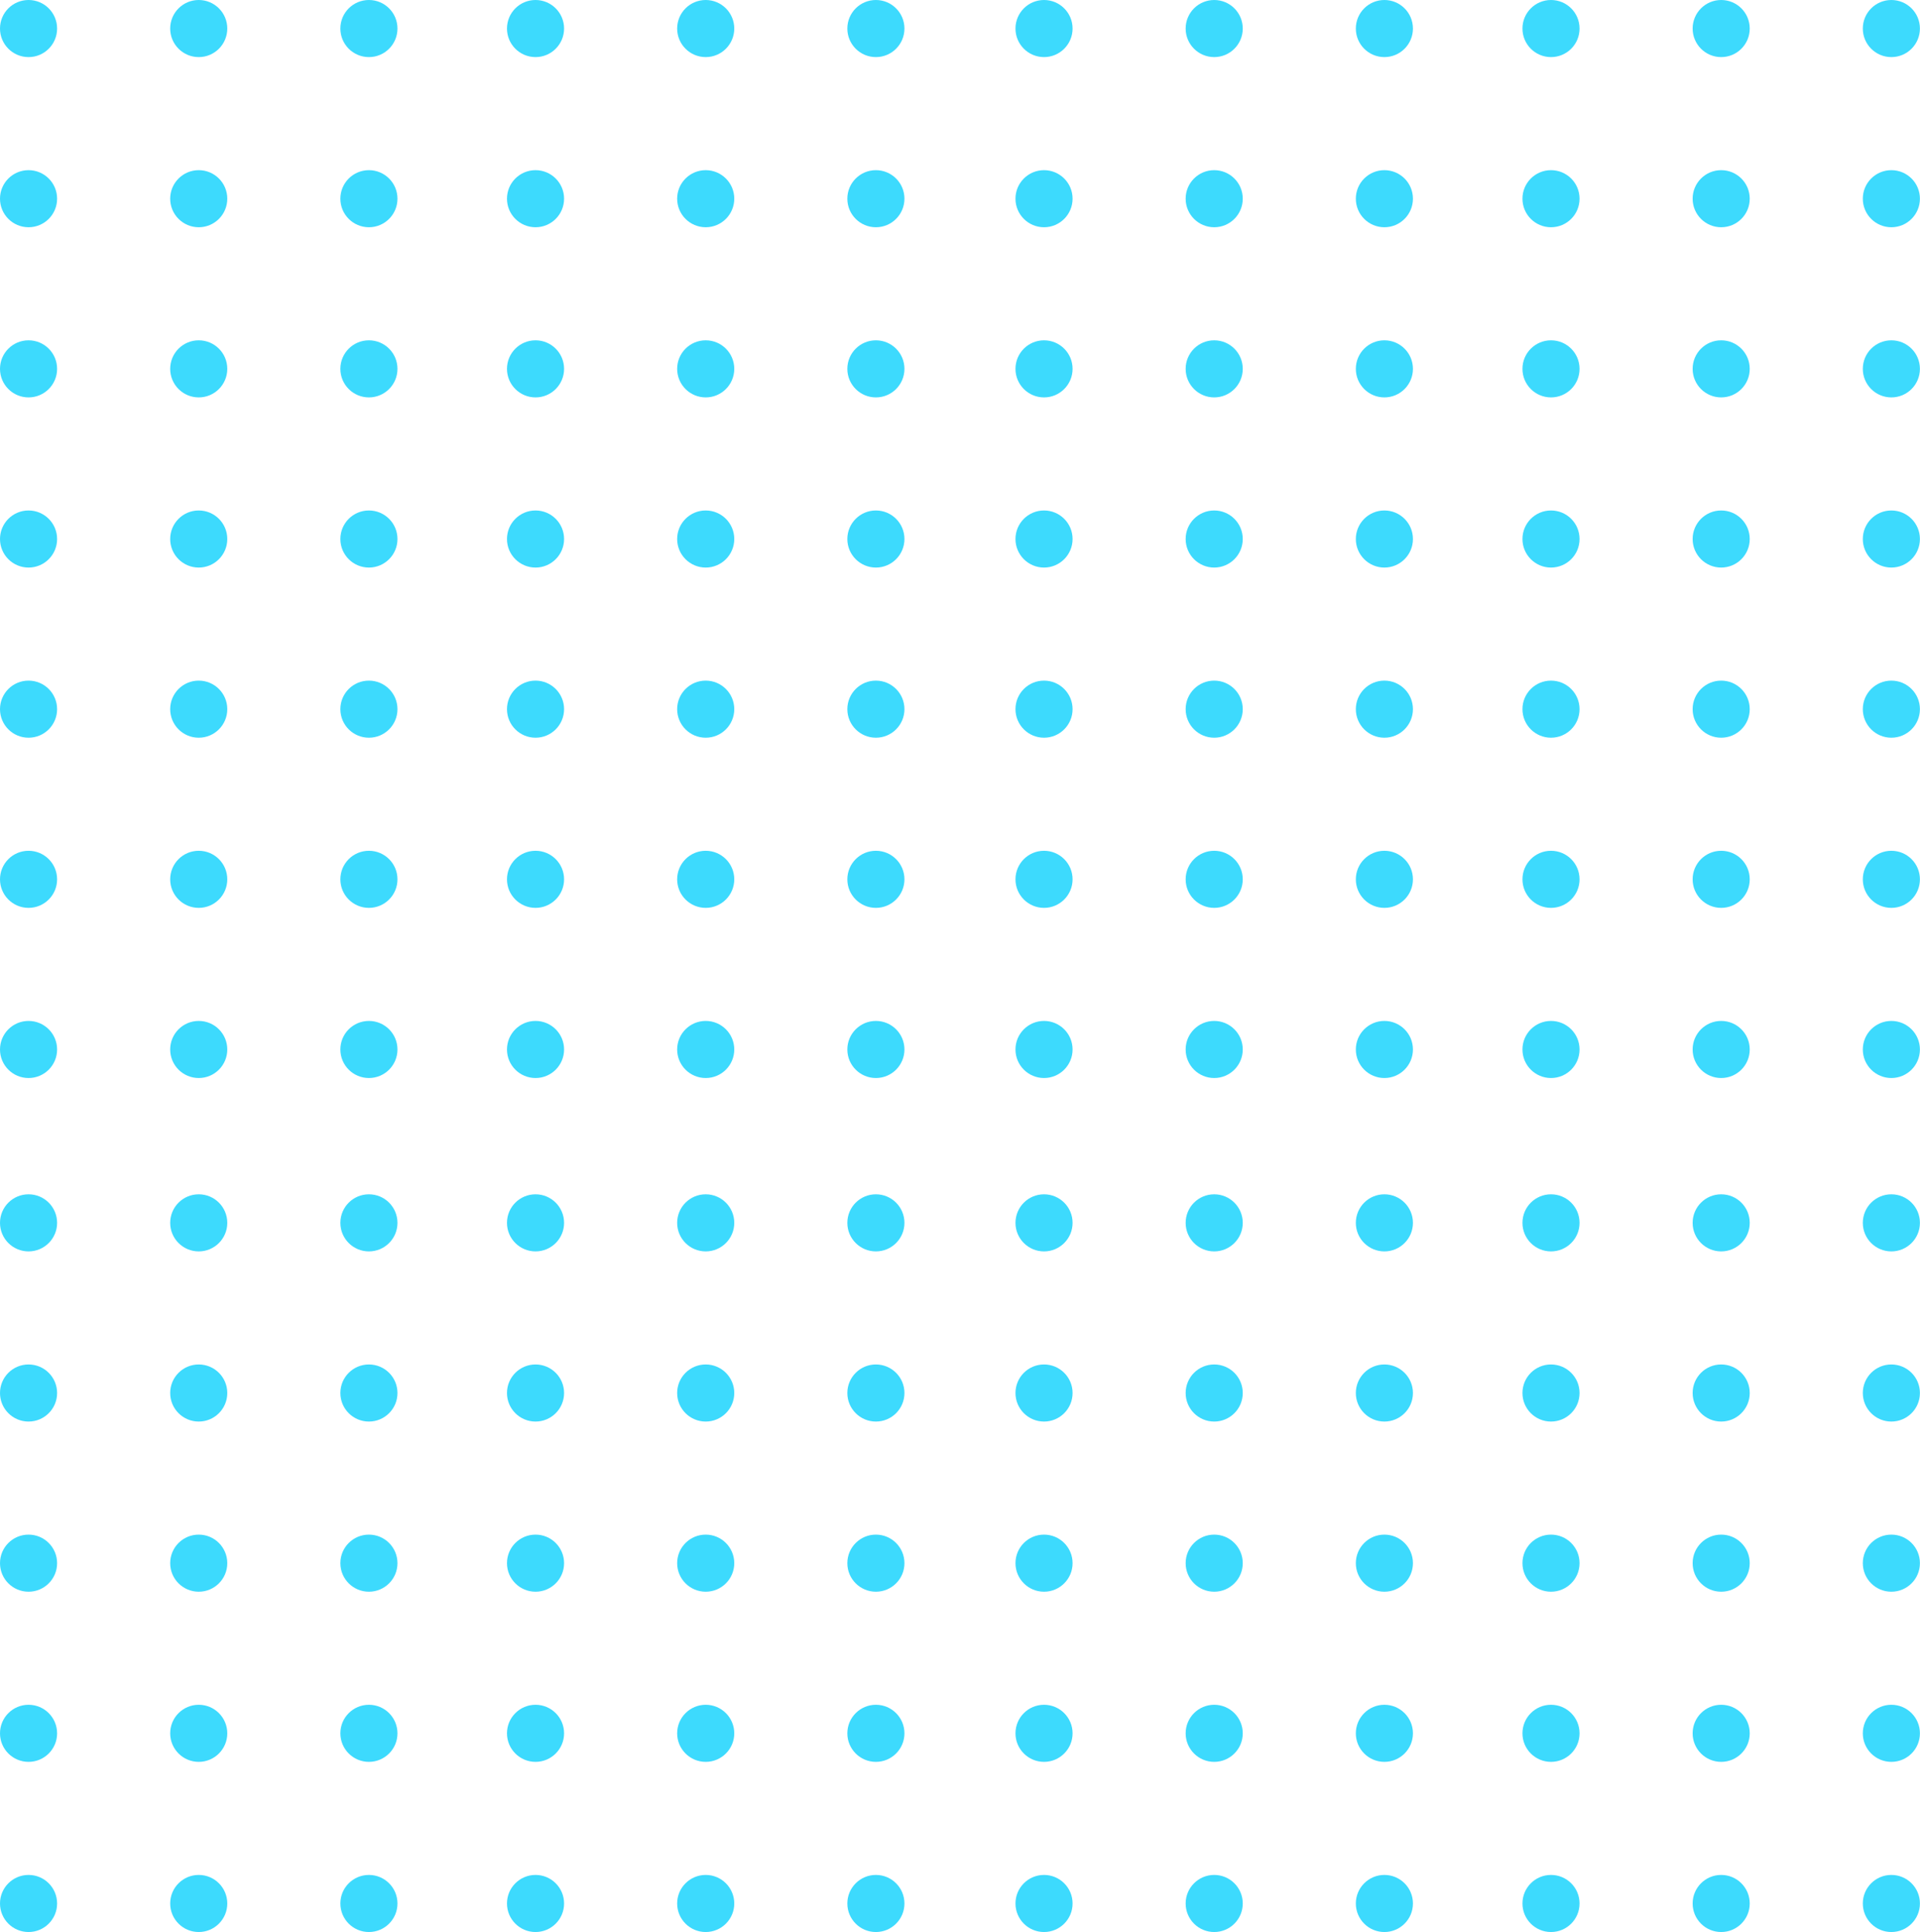 <?xml version="1.0" encoding="UTF-8" standalone="no"?><svg xmlns="http://www.w3.org/2000/svg" xmlns:xlink="http://www.w3.org/1999/xlink" fill="#3ddafd" height="423.8" preserveAspectRatio="xMidYMid meet" version="1" viewBox="0.0 -0.0 421.1 423.8" width="421.1" zoomAndPan="magnify"><g id="change1_1"><path d="M37.325,155.56c0,3.459,2.804,6.262,6.262,6.262c3.458,0,6.262-2.804,6.262-6.262 c0-3.458-2.804-6.262-6.262-6.262C40.128,149.298,37.325,152.102,37.325,155.56z M37.325,118.236 c0,3.459,2.804,6.262,6.262,6.262c3.458,0,6.262-2.804,6.262-6.262c0-3.458-2.804-6.262-6.262-6.262 C40.128,111.974,37.325,114.778,37.325,118.236z M37.325,192.885c0,3.458,2.804,6.262,6.262,6.262 c3.458,0,6.262-2.804,6.262-6.262c0-3.459-2.804-6.262-6.262-6.262C40.128,186.623,37.325,189.427,37.325,192.885z M74.649,118.236c0,3.459,2.804,6.262,6.262,6.262c3.459,0,6.262-2.804,6.262-6.262 c0-3.458-2.804-6.262-6.262-6.262C77.453,111.974,74.649,114.778,74.649,118.236z M0,155.56 c0,3.459,2.804,6.262,6.262,6.262c3.458,0,6.262-2.804,6.262-6.262c0-3.458-2.804-6.262-6.262-6.262 C2.804,149.298,0,152.102,0,155.56z M0,192.885c0,3.458,2.804,6.262,6.262,6.262c3.458,0,6.262-2.804,6.262-6.262 c0-3.459-2.804-6.262-6.262-6.262C2.804,186.623,0,189.427,0,192.885z M74.649,155.56 c0,3.459,2.804,6.262,6.262,6.262c3.459,0,6.262-2.804,6.262-6.262c0-3.458-2.804-6.262-6.262-6.262 C77.453,149.298,74.649,152.102,74.649,155.56z M0,80.911c0,3.458,2.804,6.262,6.262,6.262 c3.458,0,6.262-2.804,6.262-6.262c0-3.459-2.804-6.262-6.262-6.262C2.804,74.649,0,77.453,0,80.911z M0,118.236 c0,3.459,2.804,6.262,6.262,6.262c3.458,0,6.262-2.804,6.262-6.262c0-3.458-2.804-6.262-6.262-6.262 C2.804,111.974,0,114.778,0,118.236z M74.649,80.911c0,3.458,2.804,6.262,6.262,6.262 c3.459,0,6.262-2.804,6.262-6.262c0-3.459-2.804-6.262-6.262-6.262C77.453,74.649,74.649,77.453,74.649,80.911z M37.325,80.911c0,3.458,2.804,6.262,6.262,6.262c3.458,0,6.262-2.804,6.262-6.262 c0-3.459-2.804-6.262-6.262-6.262C40.128,74.649,37.325,77.453,37.325,80.911z M74.649,192.885 c0,3.458,2.804,6.262,6.262,6.262c3.459,0,6.262-2.804,6.262-6.262c0-3.459-2.804-6.262-6.262-6.262 C77.453,186.623,74.649,189.427,74.649,192.885z M74.649,43.587c0,3.458,2.804,6.262,6.262,6.262 c3.459,0,6.262-2.804,6.262-6.262c0-3.459-2.804-6.262-6.262-6.262C77.453,37.325,74.649,40.128,74.649,43.587z M37.325,230.21c0,3.458,2.804,6.262,6.262,6.262c3.458,0,6.262-2.804,6.262-6.262c0-3.459-2.804-6.262-6.262-6.262 C40.128,223.948,37.325,226.751,37.325,230.21z M0,230.21c0,3.458,2.804,6.262,6.262,6.262 c3.458,0,6.262-2.804,6.262-6.262c0-3.459-2.804-6.262-6.262-6.262C2.804,223.948,0,226.751,0,230.21z M74.649,230.21 c0,3.458,2.804,6.262,6.262,6.262c3.459,0,6.262-2.804,6.262-6.262c0-3.459-2.804-6.262-6.262-6.262 C77.453,223.948,74.649,226.751,74.649,230.21z M0,6.262c0,3.459,2.804,6.262,6.262,6.262 c3.458,0,6.262-2.804,6.262-6.262C12.524,2.804,9.72,0,6.262,0C2.804,0,0,2.804,0,6.262z M37.325,6.262 c0,3.459,2.804,6.262,6.262,6.262c3.458,0,6.262-2.804,6.262-6.262C49.849,2.804,47.045,0,43.587,0 C40.128,0,37.325,2.804,37.325,6.262z M74.649,6.262c0,3.459,2.804,6.262,6.262,6.262 c3.459,0,6.262-2.804,6.262-6.262C87.174,2.804,84.37,0,80.911,0C77.453,0,74.649,2.804,74.649,6.262z M0,43.587 c0,3.458,2.804,6.262,6.262,6.262c3.458,0,6.262-2.804,6.262-6.262c0-3.459-2.804-6.262-6.262-6.262 C2.804,37.325,0,40.128,0,43.587z M37.325,43.587c0,3.458,2.804,6.262,6.262,6.262c3.458,0,6.262-2.804,6.262-6.262 c0-3.459-2.804-6.262-6.262-6.262C40.128,37.325,37.325,40.128,37.325,43.587z M148.517,155.56 c0,3.459,2.804,6.262,6.262,6.262c3.458,0,6.262-2.804,6.262-6.262c0-3.458-2.804-6.262-6.262-6.262 C151.321,149.298,148.517,152.102,148.517,155.56z M148.517,118.236c0,3.459,2.804,6.262,6.262,6.262 c3.458,0,6.262-2.804,6.262-6.262c0-3.458-2.804-6.262-6.262-6.262C151.321,111.974,148.517,114.778,148.517,118.236z M148.517,192.885c0,3.458,2.804,6.262,6.262,6.262c3.458,0,6.262-2.804,6.262-6.262 c0-3.459-2.804-6.262-6.262-6.262C151.321,186.623,148.517,189.427,148.517,192.885z M185.842,118.236 c0,3.459,2.804,6.262,6.262,6.262c3.459,0,6.262-2.804,6.262-6.262c0-3.458-2.804-6.262-6.262-6.262 C188.645,111.974,185.842,114.778,185.842,118.236z M111.192,155.56c0,3.459,2.804,6.262,6.262,6.262 c3.458,0,6.262-2.804,6.262-6.262c0-3.458-2.804-6.262-6.262-6.262 C113.996,149.298,111.192,152.102,111.192,155.56z M111.192,192.885c0,3.458,2.804,6.262,6.262,6.262 c3.458,0,6.262-2.804,6.262-6.262c0-3.459-2.804-6.262-6.262-6.262 C113.996,186.623,111.192,189.427,111.192,192.885z M185.842,155.56c0,3.459,2.804,6.262,6.262,6.262 c3.459,0,6.262-2.804,6.262-6.262c0-3.458-2.804-6.262-6.262-6.262 C188.645,149.298,185.842,152.102,185.842,155.56z M111.192,80.911c0,3.458,2.804,6.262,6.262,6.262 c3.458,0,6.262-2.804,6.262-6.262c0-3.459-2.804-6.262-6.262-6.262C113.996,74.649,111.192,77.453,111.192,80.911z M111.192,118.236c0,3.459,2.804,6.262,6.262,6.262c3.458,0,6.262-2.804,6.262-6.262 c0-3.458-2.804-6.262-6.262-6.262C113.996,111.974,111.192,114.778,111.192,118.236z M185.842,80.911 c0,3.458,2.804,6.262,6.262,6.262c3.459,0,6.262-2.804,6.262-6.262c0-3.459-2.804-6.262-6.262-6.262 C188.645,74.649,185.842,77.453,185.842,80.911z M148.517,80.911c0,3.458,2.804,6.262,6.262,6.262 c3.458,0,6.262-2.804,6.262-6.262c0-3.459-2.804-6.262-6.262-6.262C151.321,74.649,148.517,77.453,148.517,80.911z M185.842,192.885c0,3.458,2.804,6.262,6.262,6.262c3.459,0,6.262-2.804,6.262-6.262 c0-3.459-2.804-6.262-6.262-6.262C188.645,186.623,185.842,189.427,185.842,192.885z M185.842,43.587 c0,3.458,2.804,6.262,6.262,6.262c3.459,0,6.262-2.804,6.262-6.262c0-3.459-2.804-6.262-6.262-6.262 C188.645,37.325,185.842,40.128,185.842,43.587z M148.517,230.21c0,3.458,2.804,6.262,6.262,6.262 c3.458,0,6.262-2.804,6.262-6.262c0-3.459-2.804-6.262-6.262-6.262C151.321,223.948,148.517,226.751,148.517,230.21z M111.192,230.21c0,3.458,2.804,6.262,6.262,6.262c3.458,0,6.262-2.804,6.262-6.262 c0-3.459-2.804-6.262-6.262-6.262C113.996,223.948,111.192,226.751,111.192,230.21z M185.842,230.21 c0,3.458,2.804,6.262,6.262,6.262c3.459,0,6.262-2.804,6.262-6.262c0-3.459-2.804-6.262-6.262-6.262 C188.645,223.948,185.842,226.751,185.842,230.21z M111.192,6.262c0,3.459,2.804,6.262,6.262,6.262 c3.458,0,6.262-2.804,6.262-6.262c0-3.458-2.804-6.262-6.262-6.262C113.996,0,111.192,2.804,111.192,6.262z M148.517,6.262c0,3.459,2.804,6.262,6.262,6.262c3.458,0,6.262-2.804,6.262-6.262c0-3.458-2.804-6.262-6.262-6.262 C151.321,0,148.517,2.804,148.517,6.262z M185.842,6.262c0,3.459,2.804,6.262,6.262,6.262 c3.459,0,6.262-2.804,6.262-6.262c0-3.458-2.804-6.262-6.262-6.262C188.645,0,185.842,2.804,185.842,6.262z M111.192,43.587c0,3.458,2.804,6.262,6.262,6.262c3.458,0,6.262-2.804,6.262-6.262 c0-3.459-2.804-6.262-6.262-6.262C113.996,37.325,111.192,40.128,111.192,43.587z M148.517,43.587 c0,3.458,2.804,6.262,6.262,6.262c3.458,0,6.262-2.804,6.262-6.262c0-3.459-2.804-6.262-6.262-6.262 C151.321,37.325,148.517,40.128,148.517,43.587z M260.041,155.56c0,3.459,2.804,6.262,6.262,6.262 c3.458,0,6.262-2.804,6.262-6.262c0-3.458-2.804-6.262-6.262-6.262 C262.845,149.298,260.041,152.102,260.041,155.56z M260.041,118.236c0,3.459,2.804,6.262,6.262,6.262 c3.458,0,6.262-2.804,6.262-6.262c0-3.458-2.804-6.262-6.262-6.262 C262.845,111.974,260.041,114.778,260.041,118.236z M260.041,192.885c0,3.458,2.804,6.262,6.262,6.262 c3.458,0,6.262-2.804,6.262-6.262c0-3.459-2.804-6.262-6.262-6.262 C262.845,186.623,260.041,189.427,260.041,192.885z M297.366,118.236c0,3.459,2.804,6.262,6.262,6.262 c3.459,0,6.262-2.804,6.262-6.262c0-3.458-2.804-6.262-6.262-6.262 C300.17,111.974,297.366,114.778,297.366,118.236z M222.717,155.56c0,3.459,2.804,6.262,6.262,6.262 c3.458,0,6.262-2.804,6.262-6.262c0-3.458-2.804-6.262-6.262-6.262 C225.52,149.298,222.717,152.102,222.717,155.56z M222.717,192.885c0,3.458,2.804,6.262,6.262,6.262 c3.458,0,6.262-2.804,6.262-6.262c0-3.459-2.804-6.262-6.262-6.262 C225.52,186.623,222.717,189.427,222.717,192.885z M297.366,155.56c0,3.459,2.804,6.262,6.262,6.262 c3.459,0,6.262-2.804,6.262-6.262c0-3.458-2.804-6.262-6.262-6.262 C300.17,149.298,297.366,152.102,297.366,155.56z M222.717,80.911c0,3.458,2.804,6.262,6.262,6.262 c3.458,0,6.262-2.804,6.262-6.262c0-3.459-2.804-6.262-6.262-6.262C225.52,74.649,222.717,77.453,222.717,80.911z M222.717,118.236c0,3.459,2.804,6.262,6.262,6.262c3.458,0,6.262-2.804,6.262-6.262 c0-3.458-2.804-6.262-6.262-6.262C225.52,111.974,222.717,114.778,222.717,118.236z M297.366,80.911 c0,3.458,2.804,6.262,6.262,6.262c3.459,0,6.262-2.804,6.262-6.262c0-3.459-2.804-6.262-6.262-6.262 C300.17,74.649,297.366,77.453,297.366,80.911z M260.041,80.911c0,3.458,2.804,6.262,6.262,6.262 c3.458,0,6.262-2.804,6.262-6.262c0-3.459-2.804-6.262-6.262-6.262C262.845,74.649,260.041,77.453,260.041,80.911z M297.366,192.885c0,3.458,2.804,6.262,6.262,6.262c3.459,0,6.262-2.804,6.262-6.262 c0-3.459-2.804-6.262-6.262-6.262C300.17,186.623,297.366,189.427,297.366,192.885z M297.366,43.587 c0,3.458,2.804,6.262,6.262,6.262c3.459,0,6.262-2.804,6.262-6.262c0-3.459-2.804-6.262-6.262-6.262 C300.17,37.325,297.366,40.128,297.366,43.587z M260.041,230.21c0,3.458,2.804,6.262,6.262,6.262 c3.458,0,6.262-2.804,6.262-6.262c0-3.459-2.804-6.262-6.262-6.262C262.845,223.948,260.041,226.751,260.041,230.21z M222.717,230.21c0,3.458,2.804,6.262,6.262,6.262c3.458,0,6.262-2.804,6.262-6.262 c0-3.459-2.804-6.262-6.262-6.262C225.52,223.948,222.717,226.751,222.717,230.21z M297.366,230.21 c0,3.458,2.804,6.262,6.262,6.262c3.459,0,6.262-2.804,6.262-6.262c0-3.459-2.804-6.262-6.262-6.262 C300.17,223.948,297.366,226.751,297.366,230.21z M222.717,6.262c0,3.459,2.804,6.262,6.262,6.262 c3.458,0,6.262-2.804,6.262-6.262c0-3.458-2.804-6.262-6.262-6.262C225.52,0,222.717,2.804,222.717,6.262z M260.041,6.262c0,3.459,2.804,6.262,6.262,6.262c3.458,0,6.262-2.804,6.262-6.262 c0-3.458-2.804-6.262-6.262-6.262C262.845,0,260.041,2.804,260.041,6.262z M297.366,6.262 c0,3.459,2.804,6.262,6.262,6.262c3.459,0,6.262-2.804,6.262-6.262c0-3.458-2.804-6.262-6.262-6.262 C300.17,0,297.366,2.804,297.366,6.262z M222.717,43.587c0,3.458,2.804,6.262,6.262,6.262 c3.458,0,6.262-2.804,6.262-6.262c0-3.459-2.804-6.262-6.262-6.262C225.52,37.325,222.717,40.128,222.717,43.587z M260.041,43.587c0,3.458,2.804,6.262,6.262,6.262c3.458,0,6.262-2.804,6.262-6.262 c0-3.459-2.804-6.262-6.262-6.262C262.845,37.325,260.041,40.128,260.041,43.587z M371.234,155.56 c0,3.459,2.804,6.262,6.262,6.262c3.458,0,6.262-2.804,6.262-6.262c0-3.458-2.804-6.262-6.262-6.262 C374.037,149.298,371.234,152.102,371.234,155.56z M371.234,118.236c0,3.459,2.804,6.262,6.262,6.262 c3.458,0,6.262-2.804,6.262-6.262c0-3.458-2.804-6.262-6.262-6.262 C374.037,111.974,371.234,114.778,371.234,118.236z M371.234,192.885c0,3.458,2.804,6.262,6.262,6.262 c3.458,0,6.262-2.804,6.262-6.262c0-3.459-2.804-6.262-6.262-6.262 C374.037,186.623,371.234,189.427,371.234,192.885z M408.558,118.236c0,3.459,2.804,6.262,6.262,6.262 c3.459,0,6.262-2.804,6.262-6.262c0-3.458-2.804-6.262-6.262-6.262 C411.362,111.974,408.558,114.778,408.558,118.236z M333.909,155.56c0,3.459,2.804,6.262,6.262,6.262 c3.458,0,6.262-2.804,6.262-6.262c0-3.458-2.804-6.262-6.262-6.262 C336.713,149.298,333.909,152.102,333.909,155.56z M333.909,192.885c0,3.458,2.804,6.262,6.262,6.262 c3.458,0,6.262-2.804,6.262-6.262c0-3.459-2.804-6.262-6.262-6.262 C336.713,186.623,333.909,189.427,333.909,192.885z M408.558,155.56c0,3.459,2.804,6.262,6.262,6.262 c3.459,0,6.262-2.804,6.262-6.262c0-3.458-2.804-6.262-6.262-6.262 C411.362,149.298,408.558,152.102,408.558,155.56z M333.909,80.911c0,3.458,2.804,6.262,6.262,6.262 c3.458,0,6.262-2.804,6.262-6.262c0-3.459-2.804-6.262-6.262-6.262C336.713,74.649,333.909,77.453,333.909,80.911z M333.909,118.236c0,3.459,2.804,6.262,6.262,6.262c3.458,0,6.262-2.804,6.262-6.262 c0-3.458-2.804-6.262-6.262-6.262C336.713,111.974,333.909,114.778,333.909,118.236z M408.558,80.911 c0,3.458,2.804,6.262,6.262,6.262c3.459,0,6.262-2.804,6.262-6.262c0-3.459-2.804-6.262-6.262-6.262 C411.362,74.649,408.558,77.453,408.558,80.911z M371.234,80.911c0,3.458,2.804,6.262,6.262,6.262 c3.458,0,6.262-2.804,6.262-6.262c0-3.459-2.804-6.262-6.262-6.262C374.037,74.649,371.234,77.453,371.234,80.911z M408.558,192.885c0,3.458,2.804,6.262,6.262,6.262c3.459,0,6.262-2.804,6.262-6.262 c0-3.459-2.804-6.262-6.262-6.262C411.362,186.623,408.558,189.427,408.558,192.885z M408.558,43.587 c0,3.458,2.804,6.262,6.262,6.262c3.459,0,6.262-2.804,6.262-6.262c0-3.459-2.804-6.262-6.262-6.262 C411.362,37.325,408.558,40.128,408.558,43.587z M371.234,230.21c0,3.458,2.804,6.262,6.262,6.262 c3.458,0,6.262-2.804,6.262-6.262c0-3.459-2.804-6.262-6.262-6.262C374.037,223.948,371.234,226.751,371.234,230.21z M333.909,230.21c0,3.458,2.804,6.262,6.262,6.262c3.458,0,6.262-2.804,6.262-6.262 c0-3.459-2.804-6.262-6.262-6.262C336.713,223.948,333.909,226.751,333.909,230.21z M408.558,230.21 c0,3.458,2.804,6.262,6.262,6.262c3.459,0,6.262-2.804,6.262-6.262c0-3.459-2.804-6.262-6.262-6.262 C411.362,223.948,408.558,226.751,408.558,230.21z M333.909,6.262c0,3.459,2.804,6.262,6.262,6.262 c3.458,0,6.262-2.804,6.262-6.262c0-3.458-2.804-6.262-6.262-6.262C336.713,0,333.909,2.804,333.909,6.262z M371.234,6.262c0,3.459,2.804,6.262,6.262,6.262c3.458,0,6.262-2.804,6.262-6.262 c0-3.458-2.804-6.262-6.262-6.262C374.037,0,371.234,2.804,371.234,6.262z M408.558,6.262 c0,3.459,2.804,6.262,6.262,6.262c3.459,0,6.262-2.804,6.262-6.262c0-3.458-2.804-6.262-6.262-6.262 C411.362,0,408.558,2.804,408.558,6.262z M333.909,43.587c0,3.458,2.804,6.262,6.262,6.262 c3.458,0,6.262-2.804,6.262-6.262c0-3.459-2.804-6.262-6.262-6.262C336.713,37.325,333.909,40.128,333.909,43.587z M371.234,43.587c0,3.458,2.804,6.262,6.262,6.262c3.458,0,6.262-2.804,6.262-6.262 c0-3.459-2.804-6.262-6.262-6.262C374.037,37.325,371.234,40.128,371.234,43.587z M37.325,417.539 c0,3.459,2.804,6.262,6.262,6.262c3.458,0,6.262-2.804,6.262-6.262c0-3.458-2.804-6.262-6.262-6.262 C40.128,411.277,37.325,414.08,37.325,417.539z M37.325,380.214c0,3.459,2.804,6.262,6.262,6.262 c3.458,0,6.262-2.804,6.262-6.262c0-3.458-2.804-6.262-6.262-6.262C40.128,373.952,37.325,376.756,37.325,380.214z M74.649,380.214c0,3.459,2.804,6.262,6.262,6.262c3.459,0,6.262-2.804,6.262-6.262 c0-3.458-2.804-6.262-6.262-6.262C77.453,373.952,74.649,376.756,74.649,380.214z M0,417.539 c0,3.459,2.804,6.262,6.262,6.262c3.458,0,6.262-2.804,6.262-6.262c0-3.458-2.804-6.262-6.262-6.262 C2.804,411.277,0,414.08,0,417.539z M74.649,417.539c0,3.459,2.804,6.262,6.262,6.262 c3.459,0,6.262-2.804,6.262-6.262c0-3.458-2.804-6.262-6.262-6.262C77.453,411.277,74.649,414.08,74.649,417.539z M0,342.89c0,3.458,2.804,6.262,6.262,6.262c3.458,0,6.262-2.804,6.262-6.262c0-3.459-2.804-6.262-6.262-6.262 C2.804,336.627,0,339.431,0,342.89z M0,380.214c0,3.459,2.804,6.262,6.262,6.262c3.458,0,6.262-2.804,6.262-6.262 c0-3.458-2.804-6.262-6.262-6.262C2.804,373.952,0,376.756,0,380.214z M74.649,342.89 c0,3.458,2.804,6.262,6.262,6.262c3.459,0,6.262-2.804,6.262-6.262c0-3.459-2.804-6.262-6.262-6.262 C77.453,336.627,74.649,339.431,74.649,342.89z M37.325,342.89c0,3.458,2.804,6.262,6.262,6.262 c3.458,0,6.262-2.804,6.262-6.262c0-3.459-2.804-6.262-6.262-6.262C40.128,336.627,37.325,339.431,37.325,342.89z M74.649,305.565c0,3.458,2.804,6.262,6.262,6.262c3.459,0,6.262-2.804,6.262-6.262 c0-3.459-2.804-6.262-6.262-6.262C77.453,299.303,74.649,302.106,74.649,305.565z M0,268.24 c0,3.459,2.804,6.262,6.262,6.262c3.458,0,6.262-2.804,6.262-6.262c0-3.458-2.804-6.262-6.262-6.262 C2.804,261.978,0,264.782,0,268.24z M37.325,268.24c0,3.459,2.804,6.262,6.262,6.262 c3.458,0,6.262-2.804,6.262-6.262c0-3.458-2.804-6.262-6.262-6.262C40.128,261.978,37.325,264.782,37.325,268.24z M74.649,268.24c0,3.459,2.804,6.262,6.262,6.262c3.459,0,6.262-2.804,6.262-6.262 c0-3.458-2.804-6.262-6.262-6.262C77.453,261.978,74.649,264.782,74.649,268.24z M0,305.565 c0,3.458,2.804,6.262,6.262,6.262c3.458,0,6.262-2.804,6.262-6.262c0-3.459-2.804-6.262-6.262-6.262 C2.804,299.303,0,302.106,0,305.565z M37.325,305.565c0,3.458,2.804,6.262,6.262,6.262 c3.458,0,6.262-2.804,6.262-6.262c0-3.459-2.804-6.262-6.262-6.262C40.128,299.303,37.325,302.106,37.325,305.565z M148.517,417.539c0,3.459,2.804,6.262,6.262,6.262c3.458,0,6.262-2.804,6.262-6.262 c0-3.458-2.804-6.262-6.262-6.262C151.321,411.277,148.517,414.08,148.517,417.539z M148.517,380.214 c0,3.459,2.804,6.262,6.262,6.262c3.458,0,6.262-2.804,6.262-6.262c0-3.458-2.804-6.262-6.262-6.262 C151.321,373.952,148.517,376.756,148.517,380.214z M185.842,380.214c0,3.459,2.804,6.262,6.262,6.262 c3.459,0,6.262-2.804,6.262-6.262c0-3.458-2.804-6.262-6.262-6.262C188.645,373.952,185.842,376.756,185.842,380.214 z M111.192,417.539c0,3.459,2.804,6.262,6.262,6.262c3.458,0,6.262-2.804,6.262-6.262 c0-3.458-2.804-6.262-6.262-6.262C113.996,411.277,111.192,414.08,111.192,417.539z M185.842,417.539 c0,3.459,2.804,6.262,6.262,6.262c3.459,0,6.262-2.804,6.262-6.262c0-3.458-2.804-6.262-6.262-6.262 C188.645,411.277,185.842,414.08,185.842,417.539z M111.192,342.89c0,3.458,2.804,6.262,6.262,6.262 c3.458,0,6.262-2.804,6.262-6.262c0-3.459-2.804-6.262-6.262-6.262C113.996,336.627,111.192,339.431,111.192,342.89 z M111.192,380.214c0,3.459,2.804,6.262,6.262,6.262c3.458,0,6.262-2.804,6.262-6.262 c0-3.458-2.804-6.262-6.262-6.262C113.996,373.952,111.192,376.756,111.192,380.214z M185.842,342.89 c0,3.458,2.804,6.262,6.262,6.262c3.459,0,6.262-2.804,6.262-6.262c0-3.459-2.804-6.262-6.262-6.262 C188.645,336.627,185.842,339.431,185.842,342.89z M148.517,342.89c0,3.458,2.804,6.262,6.262,6.262 c3.458,0,6.262-2.804,6.262-6.262c0-3.459-2.804-6.262-6.262-6.262C151.321,336.627,148.517,339.431,148.517,342.89z M185.842,305.565c0,3.458,2.804,6.262,6.262,6.262c3.459,0,6.262-2.804,6.262-6.262 c0-3.459-2.804-6.262-6.262-6.262C188.645,299.303,185.842,302.106,185.842,305.565z M111.192,268.24 c0,3.459,2.804,6.262,6.262,6.262c3.458,0,6.262-2.804,6.262-6.262c0-3.458-2.804-6.262-6.262-6.262 C113.996,261.978,111.192,264.782,111.192,268.24z M148.517,268.24c0,3.459,2.804,6.262,6.262,6.262 c3.458,0,6.262-2.804,6.262-6.262c0-3.458-2.804-6.262-6.262-6.262C151.321,261.978,148.517,264.782,148.517,268.24z M185.842,268.24c0,3.459,2.804,6.262,6.262,6.262c3.459,0,6.262-2.804,6.262-6.262 c0-3.458-2.804-6.262-6.262-6.262C188.645,261.978,185.842,264.782,185.842,268.24z M111.192,305.565 c0,3.458,2.804,6.262,6.262,6.262c3.458,0,6.262-2.804,6.262-6.262c0-3.459-2.804-6.262-6.262-6.262 C113.996,299.303,111.192,302.106,111.192,305.565z M148.517,305.565c0,3.458,2.804,6.262,6.262,6.262 c3.458,0,6.262-2.804,6.262-6.262c0-3.459-2.804-6.262-6.262-6.262C151.321,299.303,148.517,302.106,148.517,305.565z M260.041,417.539c0,3.459,2.804,6.262,6.262,6.262c3.458,0,6.262-2.804,6.262-6.262 c0-3.458-2.804-6.262-6.262-6.262C262.845,411.277,260.041,414.08,260.041,417.539z M260.041,380.214 c0,3.459,2.804,6.262,6.262,6.262c3.458,0,6.262-2.804,6.262-6.262c0-3.458-2.804-6.262-6.262-6.262 C262.845,373.952,260.041,376.756,260.041,380.214z M297.366,380.214c0,3.459,2.804,6.262,6.262,6.262 c3.459,0,6.262-2.804,6.262-6.262c0-3.458-2.804-6.262-6.262-6.262C300.17,373.952,297.366,376.756,297.366,380.214 z M222.717,417.539c0,3.459,2.804,6.262,6.262,6.262c3.458,0,6.262-2.804,6.262-6.262 c0-3.458-2.804-6.262-6.262-6.262C225.52,411.277,222.717,414.08,222.717,417.539z M297.366,417.539 c0,3.459,2.804,6.262,6.262,6.262c3.459,0,6.262-2.804,6.262-6.262c0-3.458-2.804-6.262-6.262-6.262 C300.17,411.277,297.366,414.08,297.366,417.539z M222.717,342.89c0,3.458,2.804,6.262,6.262,6.262 c3.458,0,6.262-2.804,6.262-6.262c0-3.459-2.804-6.262-6.262-6.262C225.52,336.627,222.717,339.431,222.717,342.89 z M222.717,380.214c0,3.459,2.804,6.262,6.262,6.262c3.458,0,6.262-2.804,6.262-6.262 c0-3.458-2.804-6.262-6.262-6.262C225.52,373.952,222.717,376.756,222.717,380.214z M297.366,342.89 c0,3.458,2.804,6.262,6.262,6.262c3.459,0,6.262-2.804,6.262-6.262c0-3.459-2.804-6.262-6.262-6.262 C300.17,336.627,297.366,339.431,297.366,342.89z M260.041,342.89c0,3.458,2.804,6.262,6.262,6.262 c3.458,0,6.262-2.804,6.262-6.262c0-3.459-2.804-6.262-6.262-6.262C262.845,336.627,260.041,339.431,260.041,342.89 z M297.366,305.565c0,3.458,2.804,6.262,6.262,6.262c3.459,0,6.262-2.804,6.262-6.262 c0-3.459-2.804-6.262-6.262-6.262C300.17,299.303,297.366,302.106,297.366,305.565z M222.717,268.24 c0,3.459,2.804,6.262,6.262,6.262c3.458,0,6.262-2.804,6.262-6.262c0-3.458-2.804-6.262-6.262-6.262 C225.52,261.978,222.717,264.782,222.717,268.24z M260.041,268.24c0,3.459,2.804,6.262,6.262,6.262 c3.458,0,6.262-2.804,6.262-6.262c0-3.458-2.804-6.262-6.262-6.262 C262.845,261.978,260.041,264.782,260.041,268.24z M297.366,268.24c0,3.459,2.804,6.262,6.262,6.262 c3.459,0,6.262-2.804,6.262-6.262c0-3.458-2.804-6.262-6.262-6.262 C300.17,261.978,297.366,264.782,297.366,268.24z M222.717,305.565c0,3.458,2.804,6.262,6.262,6.262 c3.458,0,6.262-2.804,6.262-6.262c0-3.459-2.804-6.262-6.262-6.262C225.52,299.303,222.717,302.106,222.717,305.565 z M260.041,305.565c0,3.458,2.804,6.262,6.262,6.262c3.458,0,6.262-2.804,6.262-6.262 c0-3.459-2.804-6.262-6.262-6.262C262.845,299.303,260.041,302.106,260.041,305.565z M371.234,417.539 c0,3.459,2.804,6.262,6.262,6.262c3.458,0,6.262-2.804,6.262-6.262c0-3.458-2.804-6.262-6.262-6.262 C374.037,411.277,371.234,414.08,371.234,417.539z M371.234,380.214c0,3.459,2.804,6.262,6.262,6.262 c3.458,0,6.262-2.804,6.262-6.262c0-3.458-2.804-6.262-6.262-6.262C374.037,373.952,371.234,376.756,371.234,380.214 z M408.558,380.214c0,3.459,2.804,6.262,6.262,6.262c3.459,0,6.262-2.804,6.262-6.262 c0-3.458-2.804-6.262-6.262-6.262C411.362,373.952,408.558,376.756,408.558,380.214z M333.909,417.539 c0,3.459,2.804,6.262,6.262,6.262c3.458,0,6.262-2.804,6.262-6.262c0-3.458-2.804-6.262-6.262-6.262 C336.713,411.277,333.909,414.08,333.909,417.539z M408.558,417.539c0,3.459,2.804,6.262,6.262,6.262 c3.459,0,6.262-2.804,6.262-6.262c0-3.458-2.804-6.262-6.262-6.262 C411.362,411.277,408.558,414.08,408.558,417.539z M333.909,342.89c0,3.458,2.804,6.262,6.262,6.262 c3.458,0,6.262-2.804,6.262-6.262c0-3.459-2.804-6.262-6.262-6.262C336.713,336.627,333.909,339.431,333.909,342.89 z M333.909,380.214c0,3.459,2.804,6.262,6.262,6.262c3.458,0,6.262-2.804,6.262-6.262 c0-3.458-2.804-6.262-6.262-6.262C336.713,373.952,333.909,376.756,333.909,380.214z M408.558,342.89 c0,3.458,2.804,6.262,6.262,6.262c3.459,0,6.262-2.804,6.262-6.262c0-3.459-2.804-6.262-6.262-6.262 C411.362,336.627,408.558,339.431,408.558,342.89z M371.234,342.89c0,3.458,2.804,6.262,6.262,6.262 c3.458,0,6.262-2.804,6.262-6.262c0-3.459-2.804-6.262-6.262-6.262C374.037,336.627,371.234,339.431,371.234,342.89 z M408.558,305.565c0,3.458,2.804,6.262,6.262,6.262c3.459,0,6.262-2.804,6.262-6.262 c0-3.459-2.804-6.262-6.262-6.262C411.362,299.303,408.558,302.106,408.558,305.565z M333.909,268.24 c0,3.459,2.804,6.262,6.262,6.262c3.458,0,6.262-2.804,6.262-6.262c0-3.458-2.804-6.262-6.262-6.262 C336.713,261.978,333.909,264.782,333.909,268.24z M371.234,268.24c0,3.459,2.804,6.262,6.262,6.262 c3.458,0,6.262-2.804,6.262-6.262c0-3.458-2.804-6.262-6.262-6.262 C374.037,261.978,371.234,264.782,371.234,268.24z M408.558,268.24c0,3.459,2.804,6.262,6.262,6.262 c3.459,0,6.262-2.804,6.262-6.262c0-3.458-2.804-6.262-6.262-6.262 C411.362,261.978,408.558,264.782,408.558,268.24z M333.909,305.565c0,3.458,2.804,6.262,6.262,6.262 c3.458,0,6.262-2.804,6.262-6.262c0-3.459-2.804-6.262-6.262-6.262C336.713,299.303,333.909,302.106,333.909,305.565 z M371.234,305.565c0,3.458,2.804,6.262,6.262,6.262c3.458,0,6.262-2.804,6.262-6.262 c0-3.459-2.804-6.262-6.262-6.262C374.037,299.303,371.234,302.106,371.234,305.565z" fill="inherit"/></g></svg>